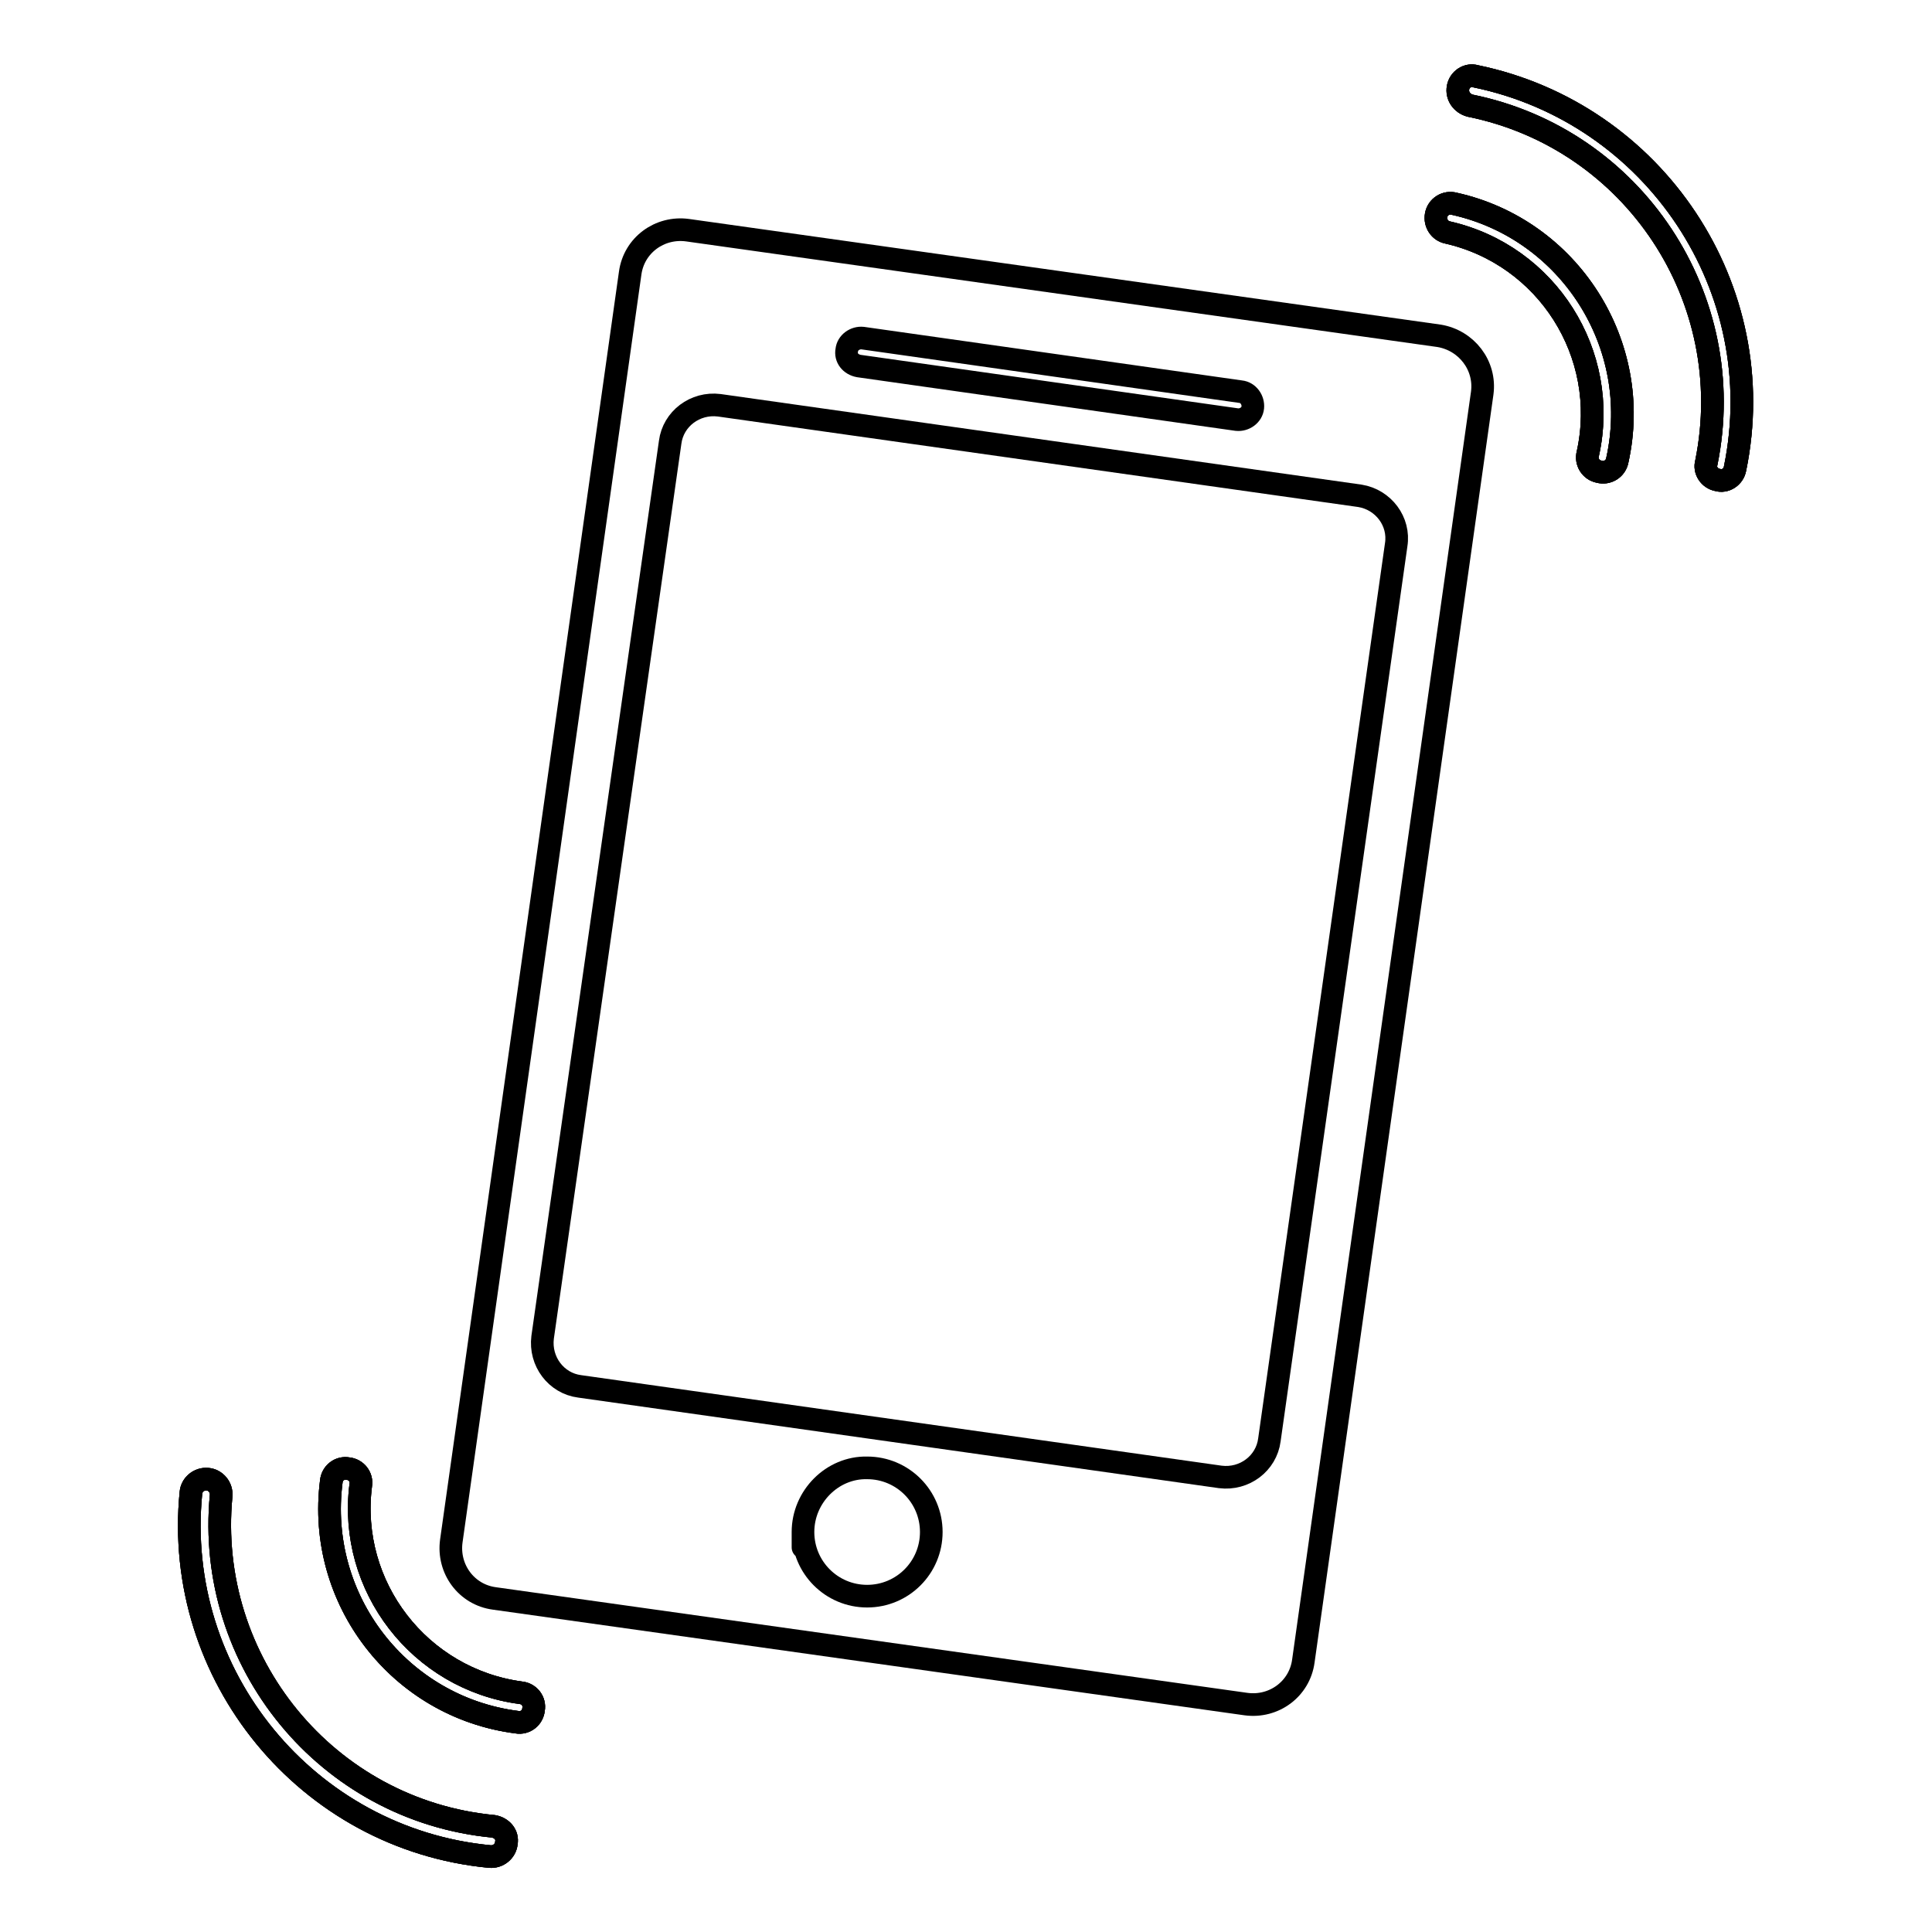 <?xml version="1.0" encoding="utf-8"?>
<!-- Svg Vector Icons : http://www.onlinewebfonts.com/icon -->
<!DOCTYPE svg PUBLIC "-//W3C//DTD SVG 1.1//EN" "http://www.w3.org/Graphics/SVG/1.1/DTD/svg11.dtd">
<svg version="1.1" xmlns="http://www.w3.org/2000/svg" xmlns:xlink="http://www.w3.org/1999/xlink" x="0px" y="0px" viewBox="0 0 256 256" enable-background="new 0 0 256 256" xml:space="preserve">
<g><g><path stroke-width="3" fill-opacity="0" stroke="#000000"  d="M190.7,44.5L91.1,30.5c-3.7-0.5-7.1,2-7.6,5.7l-23.7,168c-0.5,3.7,2,7.1,5.7,7.6l99.6,14c3.7,0.5,7.1-2,7.6-5.7l23.7-168C196.9,48.4,194.3,45.1,190.7,44.5L190.7,44.5z M185,72.2l-16.8,118.6c-0.4,3.1-3.3,5.3-6.5,4.9l-84.9-12c-3.1-0.4-5.3-3.3-4.9-6.5L88.8,58.6c0.4-3.1,3.3-5.3,6.5-4.9l84.9,12C183.3,66.2,185.5,69.1,185,72.2L185,72.2z"/><path stroke-width="3" fill-opacity="0" stroke="#000000"  d="M113.8,48.5l50.1,7.1c1,0.1,2-0.6,2.1-1.6c0.1-1-0.6-2-1.6-2.1l-50.1-7.1c-1-0.1-2,0.6-2.1,1.6C112,47.4,112.7,48.3,113.8,48.5L113.8,48.5z"/><path stroke-width="3" fill-opacity="0" stroke="#000000"  d="M106.4,203L106.4,203c0,4.7,3.8,8.5,8.5,8.5s8.5-3.8,8.5-8.5l0,0l0,0c0-4.7-3.8-8.5-8.5-8.5C110.3,194.4,106.4,198.3,106.4,203C106.4,207.6,106.4,203,106.4,203z"/><path stroke-width="3" fill-opacity="0" stroke="#000000"  d="M67.1,244.2c-0.1,1.1-1.1,1.9-2.2,1.8c-24.2-2.3-42-24-39.6-48.2c0.1-1.1,1.1-1.9,2.2-1.8c1.1,0.1,1.9,1.1,1.8,2.2c-2.1,22,14,41.7,36.1,43.8C66.5,242.2,67.3,243.1,67.1,244.2L67.1,244.2z"/><path stroke-width="3" fill-opacity="0" stroke="#000000"  d="M67.1,244.2c-0.1,1.1-1.1,1.9-2.2,1.8c-24.2-2.3-42-24-39.6-48.2c0.1-1.1,1.1-1.9,2.2-1.8c1.1,0.1,1.9,1.1,1.8,2.2c-2.1,22,14,41.7,36.1,43.8C66.5,242.2,67.3,243.1,67.1,244.2L67.1,244.2z"/><path stroke-width="3" fill-opacity="0" stroke="#000000"  d="M67.1,244.2c-0.1,1.1-1.1,1.9-2.2,1.8c-24.2-2.3-42-24-39.6-48.2c0.1-1.1,1.1-1.9,2.2-1.8c1.1,0.1,1.9,1.1,1.8,2.2c-2.1,22,14,41.7,36.1,43.8C66.5,242.2,67.3,243.1,67.1,244.2L67.1,244.2z"/><path stroke-width="3" fill-opacity="0" stroke="#000000"  d="M70.7,226.5c-0.1,1.1-1.1,1.9-2.2,1.7c-15.6-2-26.6-16.3-24.6-31.9c0.1-1.1,1.1-1.9,2.2-1.7c1.1,0.1,1.9,1.1,1.7,2.2c-1.7,13.4,7.8,25.7,21.2,27.5C70.1,224.4,70.9,225.4,70.7,226.5L70.7,226.5z"/><path stroke-width="3" fill-opacity="0" stroke="#000000"  d="M70.7,226.5c-0.1,1.1-1.1,1.9-2.2,1.7c-15.6-2-26.6-16.3-24.6-31.9c0.1-1.1,1.1-1.9,2.2-1.7c1.1,0.1,1.9,1.1,1.7,2.2c-1.7,13.4,7.8,25.7,21.2,27.5C70.1,224.4,70.9,225.4,70.7,226.5L70.7,226.5z"/><path stroke-width="3" fill-opacity="0" stroke="#000000"  d="M70.7,226.5c-0.1,1.1-1.1,1.9-2.2,1.7c-15.6-2-26.6-16.3-24.6-31.9c0.1-1.1,1.1-1.9,2.2-1.7c1.1,0.1,1.9,1.1,1.7,2.2c-1.7,13.4,7.8,25.7,21.2,27.5C70.1,224.4,70.9,225.4,70.7,226.5L70.7,226.5z"/><path stroke-width="3" fill-opacity="0" stroke="#000000"  d="M193.2,11.6c0.2-1.1,1.3-1.8,2.3-1.5c23.8,4.9,39.3,28.2,34.4,52c-0.2,1.1-1.3,1.8-2.3,1.5c-1.1-0.2-1.8-1.3-1.5-2.3c4.4-21.7-9.6-42.9-31.3-47.3C193.7,13.7,193,12.7,193.2,11.6L193.2,11.6z"/><path stroke-width="3" fill-opacity="0" stroke="#000000"  d="M193.2,11.6c0.2-1.1,1.3-1.8,2.3-1.5c23.8,4.9,39.3,28.2,34.4,52c-0.2,1.1-1.3,1.8-2.3,1.5c-1.1-0.2-1.8-1.3-1.5-2.3c4.4-21.7-9.6-42.9-31.3-47.3C193.7,13.7,193,12.7,193.2,11.6L193.2,11.6z"/><path stroke-width="3" fill-opacity="0" stroke="#000000"  d="M193.2,11.6c0.2-1.1,1.3-1.8,2.3-1.5c23.8,4.9,39.3,28.2,34.4,52c-0.2,1.1-1.3,1.8-2.3,1.5c-1.1-0.2-1.8-1.3-1.5-2.3c4.4-21.7-9.6-42.9-31.3-47.3C193.7,13.7,193,12.7,193.2,11.6L193.2,11.6z"/><path stroke-width="3" fill-opacity="0" stroke="#000000"  d="M190.3,28.5c0.2-1.1,1.3-1.8,2.4-1.5c15.3,3.4,25,18.7,21.6,34c-0.2,1.1-1.3,1.8-2.4,1.5c-1.1-0.2-1.8-1.3-1.5-2.4c2.9-13.2-5.4-26.3-18.6-29.3C190.8,30.6,190.1,29.6,190.3,28.5L190.3,28.5z"/><path stroke-width="3" fill-opacity="0" stroke="#000000"  d="M190.3,28.5c0.2-1.1,1.3-1.8,2.4-1.5c15.3,3.4,25,18.7,21.6,34c-0.2,1.1-1.3,1.8-2.4,1.5c-1.1-0.2-1.8-1.3-1.5-2.4c2.9-13.2-5.4-26.3-18.6-29.3C190.8,30.6,190.1,29.6,190.3,28.5L190.3,28.5z"/><path stroke-width="3" fill-opacity="0" stroke="#000000"  d="M190.3,28.5c0.2-1.1,1.3-1.8,2.4-1.5c15.3,3.4,25,18.7,21.6,34c-0.2,1.1-1.3,1.8-2.4,1.5c-1.1-0.2-1.8-1.3-1.5-2.4c2.9-13.2-5.4-26.3-18.6-29.3C190.8,30.6,190.1,29.6,190.3,28.5L190.3,28.5z"/></g></g>
</svg>